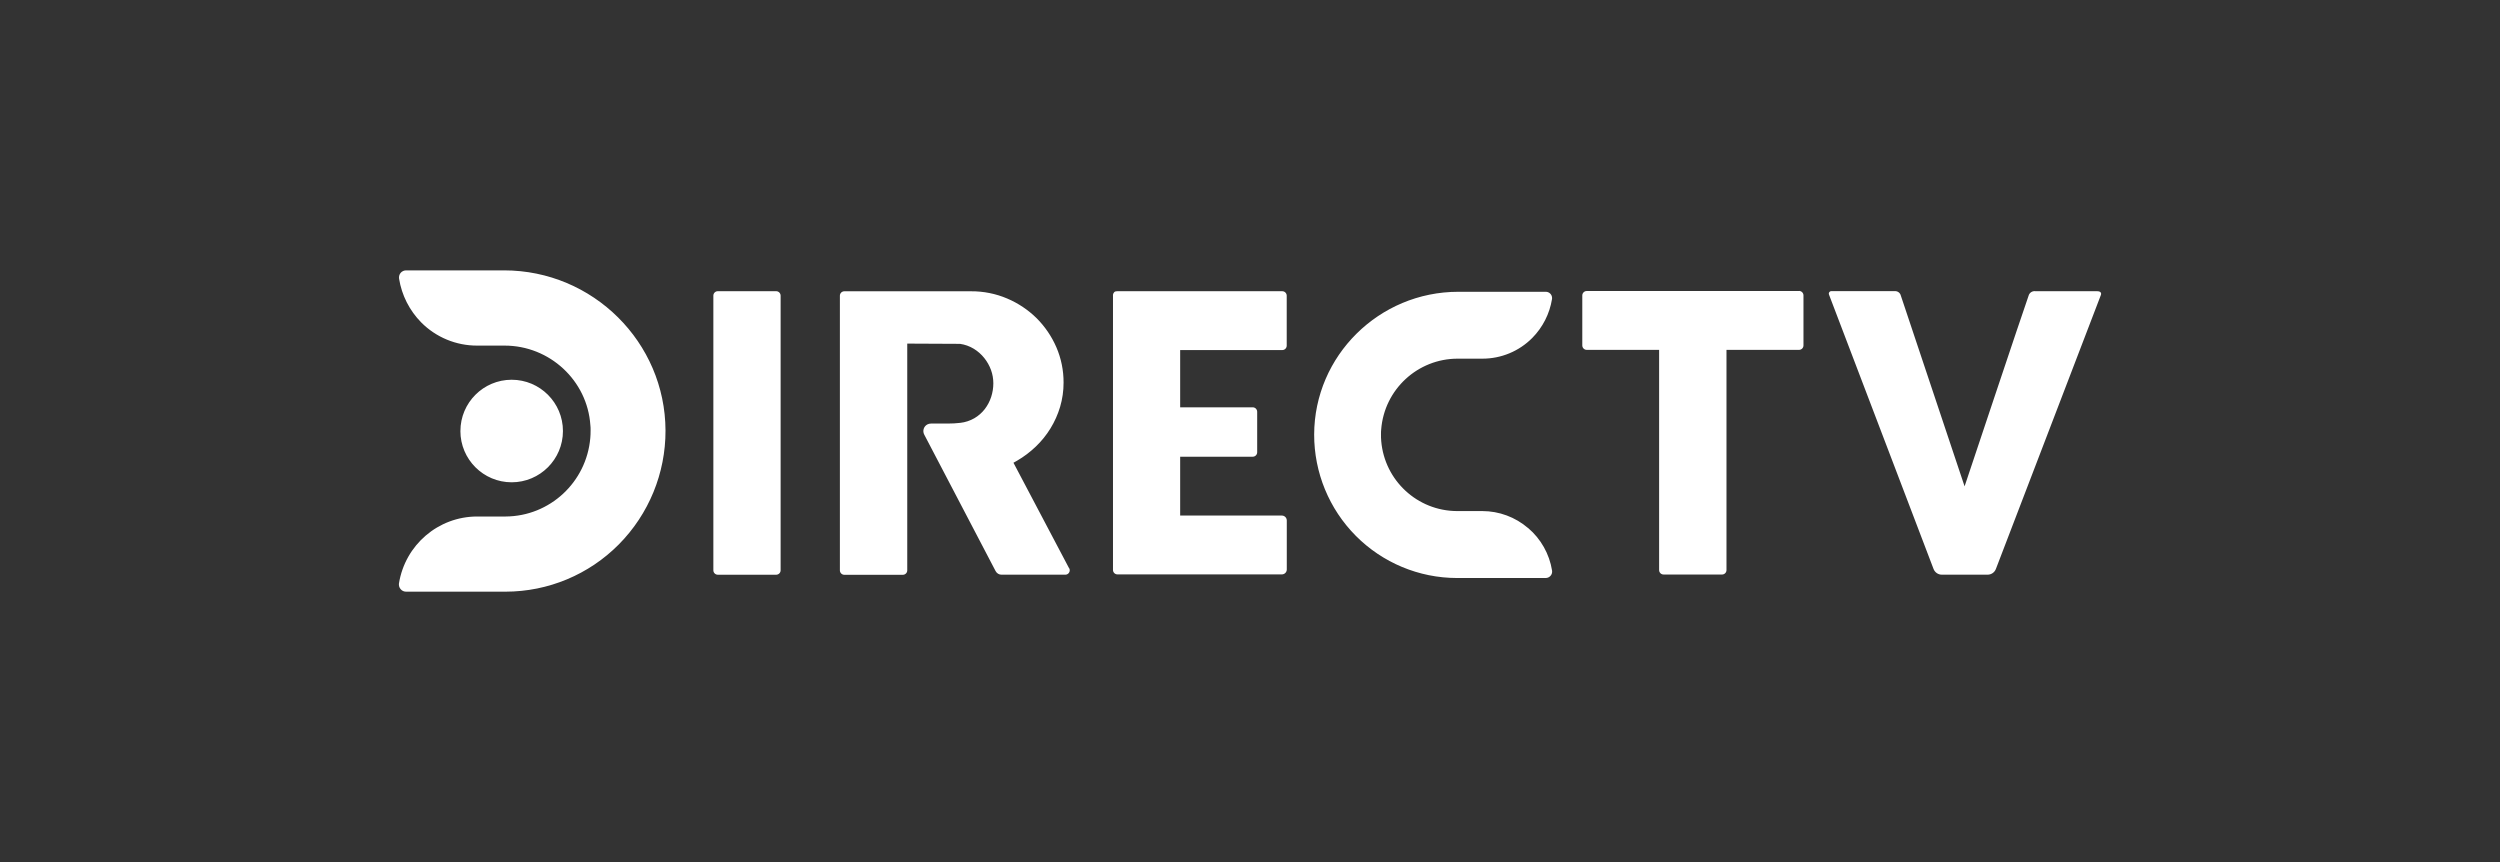 <?xml version="1.0" encoding="UTF-8"?><svg id="Layer_2" xmlns="http://www.w3.org/2000/svg" viewBox="0 0 1080 372.41"><rect x="0" y="0" width="1080" height="372.41" fill="#333333" stroke="none"/><defs><style>.cls-1{fill:none;}.cls-1,.cls-2{stroke-width:0px;}.cls-2{fill:#fff;}</style></defs><g id="Layer_1-2"><rect class="cls-1" width="1080" height="372.41"/><g id="layer1"><path id="path2-3" class="cls-2" d="M198.9,186.2c0-12.23,9.91-22.14,22.13-22.15h.01c12.23,0,22.15,9.92,22.15,22.15s-9.92,22.15-22.15,22.15-22.15-9.92-22.15-22.15h0ZM287.5,186c.05,18.42-7.2,36.1-20.17,49.19-12.92,13.04-30.52,20.39-48.88,20.41h-43.04c-.89,0-1.75-.38-2.32-1.07-.6-.68-.86-1.59-.74-2.49,2.68-16.64,16.97-28.88,33.74-28.91h12.35c19.08-.11,34.93-14.82,36.57-33.92.09-1,.13-2,.13-3.38,0-.78,0-1.49-.1-2.17-1.3-19.27-17.58-34.36-37.05-34.36h-11.86c-9.07.03-17.77-3.58-24.16-10.01-5.08-5.15-8.42-11.75-9.57-18.89-.14-.9.1-1.81.68-2.52.59-.69,1.45-1.08,2.35-1.08h42.32c38.36,0,69.64,31.03,69.75,69.2h0ZM660.14,228.1c5.53,4.7,9.2,11.21,10.35,18.38.13.79-.09,1.61-.62,2.22-.51.62-1.26.98-2.07,1h-38.44c-16.38-.03-32.08-6.58-43.63-18.2-11.57-11.64-18.04-27.39-18.01-43.8.09-33.99,28.03-61.65,62.26-61.65h37.82c1.5,0,2.71,1.23,2.7,2.73,0,.14-.01.28-.03.42-1.03,6.35-4.01,12.22-8.53,16.79-5.7,5.75-13.47,8.97-21.57,8.95h-10.59c-17.32-.03-31.76,13.28-33.11,30.6-.08.65-.08,1.3-.08,2-.02,1.01.01,2.01.1,3.01,1.46,17.03,15.63,30.14,32.68,30.23h10.98c7.25,0,14.27,2.61,19.77,7.33h0ZM905.96,125.8c2.3,0,1.63,1.62,1.63,1.62l-45.37,118.39c-.57,1.48-1.98,2.45-3.57,2.45h-19.79c-1.58,0-3-.98-3.57-2.47l-45.13-118.44c-.27-.53-.06-1.18.47-1.46.18-.09.38-.13.58-.12h27.3c1.25-.09,2.37.74,2.66,1.96l27.53,82.37s25.34-75.89,27.64-82.32c.34-1.3,1.59-2.15,2.92-1.99h26.7ZM308.17,127.71c0-1.05.85-1.91,1.91-1.91h25.24c1.05,0,1.9.86,1.91,1.91v118.66c0,1.04-.83,1.88-1.87,1.91h-25.28c-1.05,0-1.91-.86-1.91-1.91v-118.66h0ZM777.19,125.71v-.03c1.05,0,1.9.86,1.91,1.91v21.64c0,1.03-.82,1.88-1.86,1.91h-31.4v95.14c0,1.05-.85,1.91-1.9,1.91h-25.29c-1.05,0-1.91-.86-1.91-1.91v-95.14h-31.28c-1.05,0-1.9-.86-1.91-1.91v-21.6c0-1.05.86-1.91,1.91-1.91h91.73ZM553.95,151.23h-44.12v24.73h31.36c1.05,0,1.9.86,1.91,1.91v17.52c0,1.05-.85,1.9-1.91,1.91h-31.36v25.42h43.94c1.17,0,2.12.96,2.12,2.13v21.17c0,1.17-.95,2.12-2.12,2.12h-71.05c-1.05,0-1.91-.86-1.91-1.91v-118.38c-.07-.58.11-1.15.5-1.58.09-.14.4-.46,1.35-.46h71.29c1.05,0,1.9.86,1.91,1.91v21.6c0,1.05-.85,1.9-1.91,1.91h0ZM461.87,245.49l.03-.03c.5.94.14,2.1-.8,2.59-.27.14-.56.22-.86.22h-27.59c-1.07,0-2.04-.6-2.54-1.54l-30.84-58.98c-.84-1.58-.24-3.55,1.34-4.39.47-.25,1-.38,1.54-.38h7.17c1.13,0,2.03-.03,2.85-.08.82-.03,1.69-.11,2.68-.23,2.14-.24,4.21-.92,6.08-2,1.74-1.02,3.27-2.36,4.5-3.95,1.2-1.57,2.13-3.34,2.75-5.23.62-1.9.94-3.89.94-5.89,0-1.96-.33-3.91-1-5.75-.68-1.87-1.66-3.62-2.91-5.18-1.27-1.59-2.8-2.95-4.54-4.01-1.81-1.1-3.83-1.82-5.93-2.12l-22.81-.11v97.97c0,1.05-.85,1.9-1.91,1.91h-25.28c-1.05,0-1.9-.86-1.91-1.91v-118.66c0-1.05.86-1.91,1.91-1.91h54.74c5.37-.03,10.69,1.02,15.63,3.13,4.73,2.01,9.04,4.89,12.7,8.49,3.61,3.61,6.51,7.87,8.54,12.56,2.08,4.82,3.13,10.02,3.11,15.27.01,3.54-.49,7.06-1.49,10.46-1.95,6.56-5.58,12.49-10.54,17.21-2.44,2.33-5.14,4.37-8.06,6.07l-1.56.88,24.06,45.63v-.05Z"/></g></g></svg>